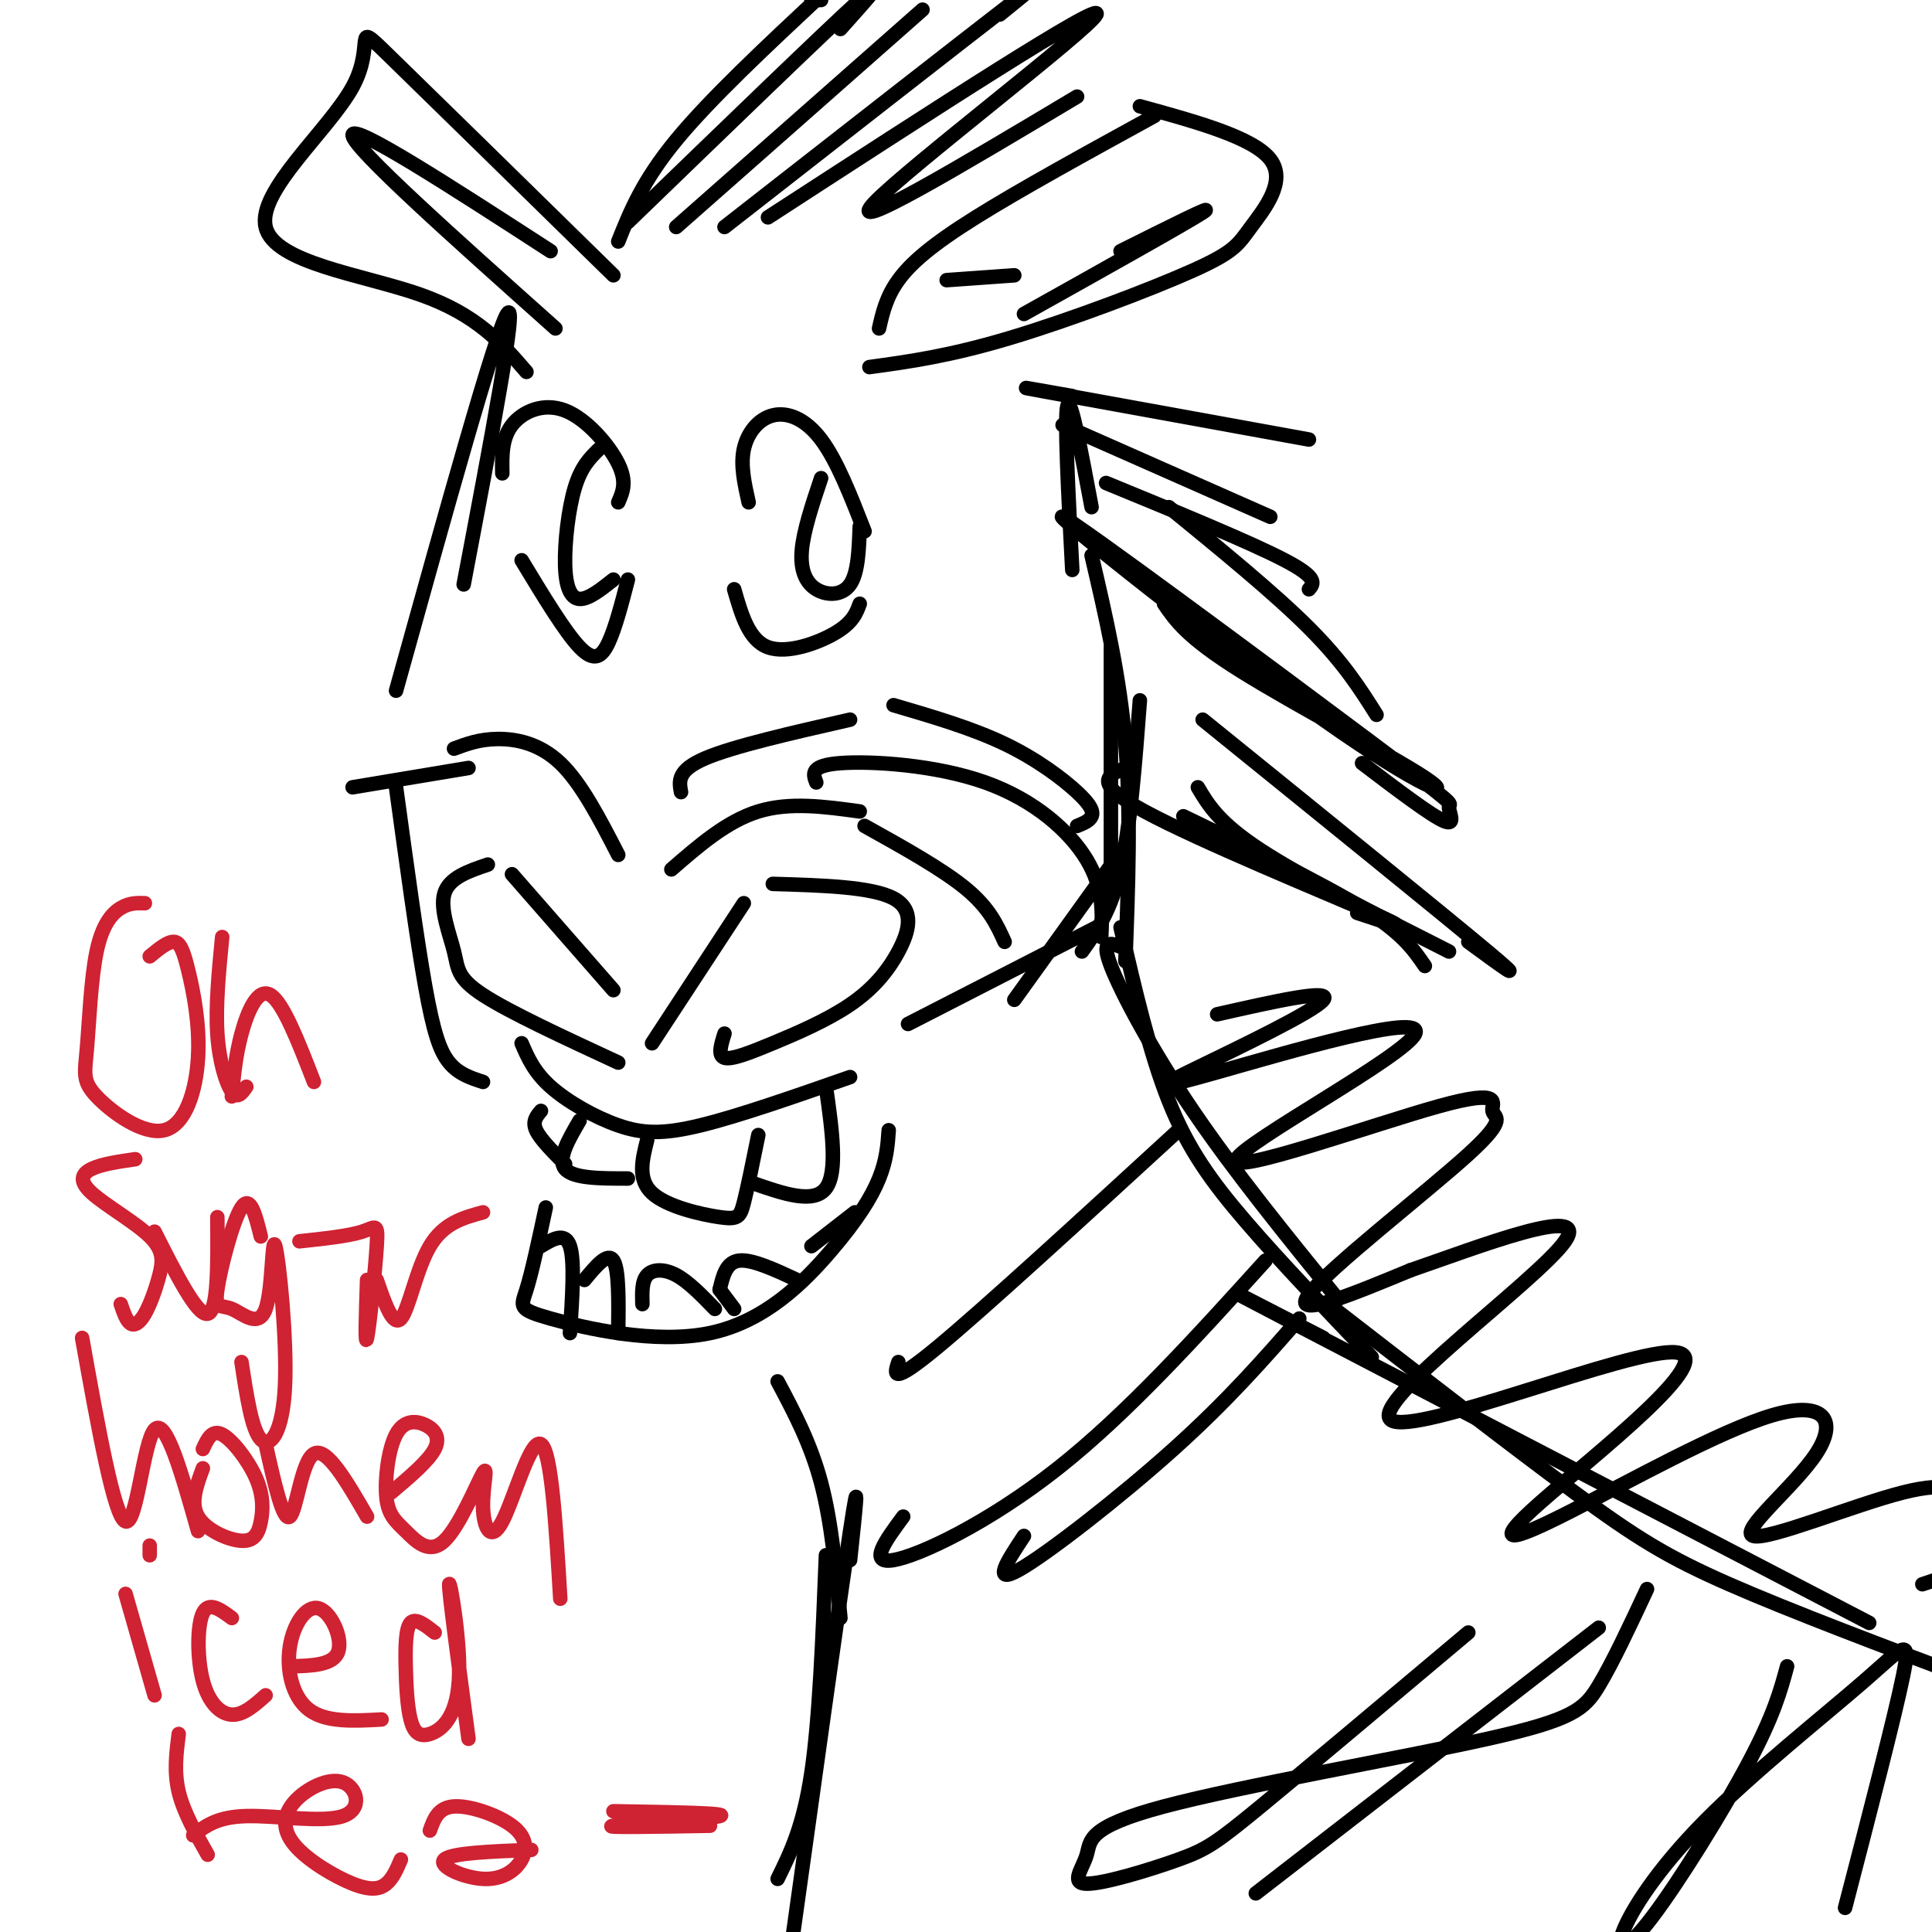 <svg viewBox='0 0 400 400' version='1.1' xmlns='http://www.w3.org/2000/svg' xmlns:xlink='http://www.w3.org/1999/xlink'><g fill='none' stroke='rgb(0,0,0)' stroke-width='3' stroke-linecap='round' stroke-linejoin='round'><path d='M135,216c0.000,0.000 19.000,-29.000 19,-29'/><path d='M160,183c10.258,0.300 20.516,0.599 25,3c4.484,2.401 3.193,6.903 1,11c-2.193,4.097 -5.289,7.789 -10,11c-4.711,3.211 -11.038,5.941 -16,8c-4.962,2.059 -8.561,3.445 -10,3c-1.439,-0.445 -0.720,-2.723 0,-5'/><path d='M127,205c0.000,0.000 -21.000,-24.000 -21,-24'/><path d='M101,179c-4.018,1.363 -8.036,2.726 -9,6c-0.964,3.274 1.125,8.458 2,12c0.875,3.542 0.536,5.440 6,9c5.464,3.560 16.732,8.780 28,14'/><path d='M139,180c5.750,-5.000 11.500,-10.000 18,-12c6.500,-2.000 13.750,-1.000 21,0'/><path d='M128,177c-3.822,-7.422 -7.644,-14.844 -12,-19c-4.356,-4.156 -9.244,-5.044 -13,-5c-3.756,0.044 -6.378,1.022 -9,2'/><path d='M141,164c-0.417,-2.250 -0.833,-4.500 5,-7c5.833,-2.500 17.917,-5.250 30,-8'/><path d='M155,104c-0.857,-3.821 -1.714,-7.643 -1,-11c0.714,-3.357 3.000,-6.250 6,-7c3.000,-0.750 6.714,0.643 10,5c3.286,4.357 6.143,11.679 9,19'/><path d='M152,122c1.511,5.267 3.022,10.533 7,12c3.978,1.467 10.422,-0.867 14,-3c3.578,-2.133 4.289,-4.067 5,-6'/><path d='M170,99c-1.833,5.476 -3.667,10.952 -4,15c-0.333,4.048 0.833,6.667 3,8c2.167,1.333 5.333,1.381 7,-1c1.667,-2.381 1.833,-7.190 2,-12'/><path d='M128,104c0.929,-2.107 1.857,-4.214 0,-8c-1.857,-3.786 -6.500,-9.250 -11,-11c-4.500,-1.750 -8.857,0.214 -11,3c-2.143,2.786 -2.071,6.393 -2,10'/><path d='M108,116c4.489,7.422 8.978,14.844 12,18c3.022,3.156 4.578,2.044 6,-1c1.422,-3.044 2.711,-8.022 4,-13'/><path d='M124,93c-1.839,1.804 -3.679,3.607 -5,8c-1.321,4.393 -2.125,11.375 -2,16c0.125,4.625 1.179,6.893 3,7c1.821,0.107 4.411,-1.946 7,-4'/><path d='M108,216c1.274,2.958 2.548,5.917 6,9c3.452,3.083 9.083,6.292 14,8c4.917,1.708 9.119,1.917 17,0c7.881,-1.917 19.440,-5.958 31,-10'/><path d='M113,250c-1.438,6.707 -2.876,13.414 -4,17c-1.124,3.586 -1.934,4.052 5,6c6.934,1.948 21.611,5.378 33,3c11.389,-2.378 19.489,-10.563 25,-17c5.511,-6.437 8.432,-11.125 10,-15c1.568,-3.875 1.784,-6.938 2,-10'/><path d='M112,258c2.500,-1.500 5.000,-3.000 6,0c1.000,3.000 0.500,10.500 0,18'/><path d='M121,265c2.417,-2.917 4.833,-5.833 6,-4c1.167,1.833 1.083,8.417 1,15'/><path d='M133,270c-0.067,-2.378 -0.133,-4.756 1,-6c1.133,-1.244 3.467,-1.356 6,0c2.533,1.356 5.267,4.178 8,7'/><path d='M149,267c0.000,0.000 3.000,4.000 3,4'/><path d='M149,267c0.667,-2.833 1.333,-5.667 4,-6c2.667,-0.333 7.333,1.833 12,4'/><path d='M168,258c0.000,0.000 9.000,-7.000 9,-7'/><path d='M134,236c-1.030,4.077 -2.060,8.155 1,11c3.060,2.845 10.208,4.458 14,5c3.792,0.542 4.226,0.012 5,-3c0.774,-3.012 1.887,-8.506 3,-14'/><path d='M156,245c6.250,2.167 12.500,4.333 15,1c2.500,-3.333 1.250,-12.167 0,-21'/><path d='M120,232c-2.333,4.000 -4.667,8.000 -3,10c1.667,2.000 7.333,2.000 13,2'/><path d='M112,230c-0.917,1.083 -1.833,2.167 -1,4c0.833,1.833 3.417,4.417 6,7'/><path d='M188,212c0.000,0.000 39.000,-20.000 39,-20'/><path d='M224,197c3.000,-4.167 6.000,-8.333 8,-17c2.000,-8.667 3.000,-21.833 4,-35'/><path d='M82,163c2.133,15.622 4.267,31.244 6,41c1.733,9.756 3.067,13.644 5,16c1.933,2.356 4.467,3.178 7,4'/><path d='M226,115c2.917,12.500 5.833,25.000 7,39c1.167,14.000 0.583,29.500 0,45'/><path d='M230,134c0.000,0.000 0.000,50.000 0,50'/><path d='M233,175c0.000,0.000 -23.000,32.000 -23,32'/><path d='M226,105c-2.167,-11.583 -4.333,-23.167 -5,-21c-0.667,2.167 0.167,18.083 1,34'/><path d='M82,143c10.333,-37.167 20.667,-74.333 23,-78c2.333,-3.667 -3.333,26.167 -9,56'/><path d='M182,68c0.733,-3.244 1.467,-6.489 4,-10c2.533,-3.511 6.867,-7.289 16,-13c9.133,-5.711 23.067,-13.356 37,-21'/><path d='M236,22c11.758,3.234 23.515,6.469 27,11c3.485,4.531 -1.303,10.359 -4,14c-2.697,3.641 -3.303,5.096 -12,9c-8.697,3.904 -25.485,10.258 -38,14c-12.515,3.742 -20.758,4.871 -29,6'/><path d='M127,57c-19.837,-19.442 -39.675,-38.884 -47,-46c-7.325,-7.116 -2.139,-1.907 -7,7c-4.861,8.907 -19.770,21.514 -18,29c1.770,7.486 20.220,9.853 32,14c11.780,4.147 16.890,10.073 22,16'/><path d='M114,52c-20.583,-13.333 -41.167,-26.667 -41,-24c0.167,2.667 21.083,21.333 42,40'/><path d='M196,58c0.000,0.000 14.000,-1.000 14,-1'/><path d='M232,52c10.167,-5.083 20.333,-10.167 17,-8c-3.333,2.167 -20.167,11.583 -37,21'/><path d='M128,50c2.500,-6.250 5.000,-12.500 12,-21c7.000,-8.500 18.500,-19.250 30,-30'/><path d='M170,0c0.000,0.000 -2.000,0.000 -2,0'/><path d='M130,46c20.333,-19.667 40.667,-39.333 48,-46c7.333,-6.667 1.667,-0.333 -4,6'/><path d='M140,47c0.000,0.000 51.000,-45.000 51,-45'/><path d='M150,47c24.750,-19.333 49.500,-38.667 59,-46c9.500,-7.333 3.750,-2.667 -2,2'/><path d='M159,45c34.756,-22.556 69.511,-45.111 68,-42c-1.511,3.111 -39.289,31.889 -46,39c-6.711,7.111 17.644,-7.444 42,-22'/><path d='M222,82c-7.083,-1.250 -14.167,-2.500 -6,-1c8.167,1.500 31.583,5.750 55,10'/><path d='M220,88c0.000,0.000 43.000,19.000 43,19'/><path d='M229,100c15.000,6.167 30.000,12.333 37,16c7.000,3.667 6.000,4.833 5,6'/><path d='M242,105c10.917,8.917 21.833,17.833 29,25c7.167,7.167 10.583,12.583 14,18'/><path d='M233,159c-3.600,1.467 -7.200,2.933 4,9c11.200,6.067 37.200,16.733 47,21c9.800,4.267 3.400,2.133 -3,0'/><path d='M245,169c14.333,6.917 28.667,13.833 37,19c8.333,5.167 10.667,8.583 13,12'/><path d='M241,125c2.388,3.496 4.777,6.992 16,14c11.223,7.008 31.281,17.529 38,22c6.719,4.471 0.100,2.892 -21,-12c-21.100,-14.892 -56.682,-43.098 -54,-42c2.682,1.098 43.626,31.501 63,46c19.374,14.499 17.178,13.096 17,14c-0.178,0.904 1.664,4.115 -1,3c-2.664,-1.115 -9.832,-6.558 -17,-12'/><path d='M249,149c24.917,20.167 49.833,40.333 59,48c9.167,7.667 2.583,2.833 -4,-2'/><path d='M248,163c2.167,3.667 4.333,7.333 13,13c8.667,5.667 23.833,13.333 39,21'/><path d='M169,162c-0.673,-1.762 -1.345,-3.524 5,-4c6.345,-0.476 19.708,0.333 30,4c10.292,3.667 17.512,10.190 21,16c3.488,5.810 3.244,10.905 3,16'/><path d='M179,171c8.083,4.500 16.167,9.000 21,13c4.833,4.000 6.417,7.500 8,11'/><path d='M185,146c8.131,2.387 16.262,4.774 23,8c6.738,3.226 12.083,7.292 15,10c2.917,2.708 3.405,4.060 3,5c-0.405,0.940 -1.702,1.470 -3,2'/><path d='M97,159c0.000,0.000 -24.000,4.000 -24,4'/><path d='M232,192c3.022,13.044 6.044,26.089 10,36c3.956,9.911 8.844,16.689 16,25c7.156,8.311 16.578,18.156 26,28'/><path d='M232,196c-2.067,-0.778 -4.133,-1.556 -2,4c2.133,5.556 8.467,17.444 17,30c8.533,12.556 19.267,25.778 30,39'/><path d='M161,286c3.417,6.417 6.833,12.833 9,21c2.167,8.167 3.083,18.083 4,28'/><path d='M186,282c-0.833,2.500 -1.667,5.000 8,-3c9.667,-8.000 29.833,-26.500 50,-45'/><path d='M187,314c-3.667,4.956 -7.333,9.911 -2,9c5.333,-0.911 19.667,-7.689 34,-19c14.333,-11.311 28.667,-27.156 43,-43'/><path d='M212,318c-3.400,5.133 -6.800,10.267 -1,7c5.800,-3.267 20.800,-14.933 32,-25c11.200,-10.067 18.600,-18.533 26,-27'/></g>
<g fill='none' stroke='rgb(207,34,51)' stroke-width='3' stroke-linecap='round' stroke-linejoin='round'><path d='M30,187c-1.598,-0.050 -3.196,-0.099 -5,1c-1.804,1.099 -3.816,3.347 -5,9c-1.184,5.653 -1.542,14.712 -2,20c-0.458,5.288 -1.016,6.805 2,10c3.016,3.195 9.607,8.069 14,7c4.393,-1.069 6.590,-8.080 7,-15c0.410,-6.920 -0.967,-13.748 -2,-18c-1.033,-4.252 -1.724,-5.929 -3,-6c-1.276,-0.071 -3.138,1.465 -5,3'/><path d='M46,194c-0.689,7.089 -1.378,14.178 -1,20c0.378,5.822 1.822,10.378 3,12c1.178,1.622 2.089,0.311 3,-1'/><path d='M48,227c0.378,-4.200 0.756,-8.400 2,-13c1.244,-4.600 3.356,-9.600 6,-8c2.644,1.600 5.822,9.800 9,18'/><path d='M28,240c-3.461,0.503 -6.922,1.006 -9,2c-2.078,0.994 -2.773,2.480 0,5c2.773,2.520 9.014,6.076 12,9c2.986,2.924 2.718,5.217 2,8c-0.718,2.783 -1.886,6.057 -3,8c-1.114,1.943 -2.176,2.555 -3,2c-0.824,-0.555 -1.412,-2.278 -2,-4'/><path d='M32,255c4.417,8.750 8.833,17.500 11,17c2.167,-0.500 2.083,-10.250 2,-20'/><path d='M54,256c-1.088,-4.383 -2.175,-8.766 -4,-6c-1.825,2.766 -4.386,12.680 -5,17c-0.614,4.320 0.720,3.047 3,4c2.280,0.953 5.506,4.131 7,0c1.494,-4.131 1.256,-15.571 2,-13c0.744,2.571 2.470,19.154 2,29c-0.470,9.846 -3.134,12.956 -5,11c-1.866,-1.956 -2.933,-8.978 -4,-16'/><path d='M62,257c5.095,-0.548 10.190,-1.095 13,-2c2.810,-0.905 3.333,-2.167 3,3c-0.333,5.167 -1.524,16.762 -2,19c-0.476,2.238 -0.238,-4.881 0,-12'/><path d='M78,265c1.689,4.889 3.378,9.778 5,8c1.622,-1.778 3.178,-10.222 6,-15c2.822,-4.778 6.911,-5.889 11,-7'/><path d='M17,277c3.333,18.622 6.667,37.244 9,38c2.333,0.756 3.667,-16.356 6,-19c2.333,-2.644 5.667,9.178 9,21'/><path d='M42,304c-1.326,3.591 -2.651,7.183 -1,10c1.651,2.817 6.279,4.860 9,5c2.721,0.140 3.533,-1.622 4,-4c0.467,-2.378 0.587,-5.371 -1,-9c-1.587,-3.629 -4.882,-7.894 -7,-9c-2.118,-1.106 -3.059,0.947 -4,3'/><path d='M55,299c1.800,8.067 3.600,16.133 5,15c1.400,-1.133 2.400,-11.467 5,-13c2.600,-1.533 6.800,5.733 11,13'/><path d='M81,309c3.870,-3.271 7.740,-6.542 9,-9c1.260,-2.458 -0.089,-4.104 -2,-5c-1.911,-0.896 -4.384,-1.044 -6,2c-1.616,3.044 -2.376,9.279 -2,13c0.376,3.721 1.888,4.928 4,7c2.112,2.072 4.823,5.008 8,2c3.177,-3.008 6.818,-11.961 8,-14c1.182,-2.039 -0.096,2.835 0,7c0.096,4.165 1.564,7.621 4,3c2.436,-4.621 5.839,-17.320 8,-16c2.161,1.320 3.081,16.660 4,32'/><path d='M26,330c0.000,0.000 6.000,21.000 6,21'/><path d='M31,320c0.000,0.000 0.000,2.000 0,2'/><path d='M48,335c-2.399,-1.774 -4.798,-3.548 -6,-1c-1.202,2.548 -1.208,9.417 0,14c1.208,4.583 3.631,6.881 6,7c2.369,0.119 4.685,-1.940 7,-4'/><path d='M60,345c4.490,-0.107 8.979,-0.214 10,-3c1.021,-2.786 -1.427,-8.252 -4,-9c-2.573,-0.748 -5.270,3.222 -6,8c-0.730,4.778 0.506,10.365 4,13c3.494,2.635 9.247,2.317 15,2'/><path d='M90,338c-1.988,-1.564 -3.975,-3.128 -5,-2c-1.025,1.128 -1.087,4.948 -1,9c0.087,4.052 0.325,8.337 1,11c0.675,2.663 1.789,3.703 4,3c2.211,-0.703 5.518,-3.151 6,-11c0.482,-7.849 -1.862,-21.100 -2,-20c-0.138,1.100 1.931,16.550 4,32'/><path d='M37,359c-0.500,3.917 -1.000,7.833 0,12c1.000,4.167 3.500,8.583 6,13'/><path d='M40,380c2.459,-1.920 4.919,-3.841 11,-4c6.081,-0.159 15.784,1.443 20,0c4.216,-1.443 2.946,-5.931 0,-7c-2.946,-1.069 -7.568,1.283 -10,4c-2.432,2.717 -2.672,5.801 0,9c2.672,3.199 8.258,6.515 12,8c3.742,1.485 5.641,1.139 7,0c1.359,-1.139 2.180,-3.069 3,-5'/><path d='M89,379c0.855,-2.394 1.710,-4.788 5,-5c3.290,-0.212 9.014,1.758 12,4c2.986,2.242 3.233,4.756 2,7c-1.233,2.244 -3.947,4.220 -8,4c-4.053,-0.220 -9.444,-2.634 -8,-4c1.444,-1.366 9.722,-1.683 18,-2'/><path d='M127,375c12.178,0.200 24.356,0.400 22,1c-2.356,0.600 -19.244,1.600 -22,2c-2.756,0.400 8.622,0.200 20,0'/></g>
<g fill='none' stroke='rgb(0,0,0)' stroke-width='3' stroke-linecap='round' stroke-linejoin='round'><path d='M275,270c19.111,14.800 38.222,29.600 51,39c12.778,9.400 19.222,13.400 32,19c12.778,5.600 31.889,12.800 51,20'/><path d='M404,342c0.000,0.000 0.000,0.000 0,0'/><path d='M274,277c-13.417,-6.917 -26.833,-13.833 -8,-4c18.833,9.833 69.917,36.417 121,63'/><path d='M304,338c-16.826,14.155 -33.652,28.311 -43,36c-9.348,7.689 -11.216,8.912 -17,11c-5.784,2.088 -15.482,5.042 -19,5c-3.518,-0.042 -0.854,-3.080 0,-6c0.854,-2.920 -0.101,-5.721 16,-10c16.101,-4.279 49.258,-10.037 67,-14c17.742,-3.963 20.069,-6.132 23,-11c2.931,-4.868 6.465,-12.434 10,-20'/><path d='M260,392c0.000,0.000 71.000,-55.000 71,-55'/><path d='M370,345c-1.371,5.050 -2.741,10.100 -8,20c-5.259,9.900 -14.405,24.650 -20,32c-5.595,7.350 -7.637,7.301 -6,3c1.637,-4.301 6.954,-12.854 17,-23c10.046,-10.146 24.820,-21.885 33,-29c8.180,-7.115 9.766,-9.604 8,-1c-1.766,8.604 -6.883,28.302 -12,48'/><path d='M171,322c-0.667,16.917 -1.333,33.833 -3,45c-1.667,11.167 -4.333,16.583 -7,22'/><path d='M176,323c1.083,-10.167 2.167,-20.333 0,-6c-2.167,14.333 -7.583,53.167 -13,92'/><path d='M252,210c11.927,-2.695 23.854,-5.390 22,-3c-1.854,2.390 -17.490,9.864 -26,14c-8.510,4.136 -9.894,4.934 4,1c13.894,-3.934 43.065,-12.598 41,-8c-2.065,4.598 -35.367,22.460 -37,26c-1.633,3.540 28.402,-7.242 42,-11c13.598,-3.758 10.758,-0.492 11,1c0.242,1.492 3.565,1.209 -5,9c-8.565,7.791 -29.019,23.654 -33,29c-3.981,5.346 8.509,0.173 21,-5'/><path d='M292,263c13.758,-4.732 37.653,-14.062 32,-6c-5.653,8.062 -40.854,33.515 -36,37c4.854,3.485 49.762,-14.998 59,-14c9.238,0.998 -17.195,21.478 -28,31c-10.805,9.522 -5.982,8.085 6,2c11.982,-6.085 31.122,-16.818 42,-20c10.878,-3.182 13.493,1.188 9,8c-4.493,6.812 -16.094,16.065 -13,17c3.094,0.935 20.884,-6.447 31,-9c10.116,-2.553 12.558,-0.276 15,2'/><path d='M404,326c0.000,0.000 -6.000,2.000 -6,2'/></g>
</svg>